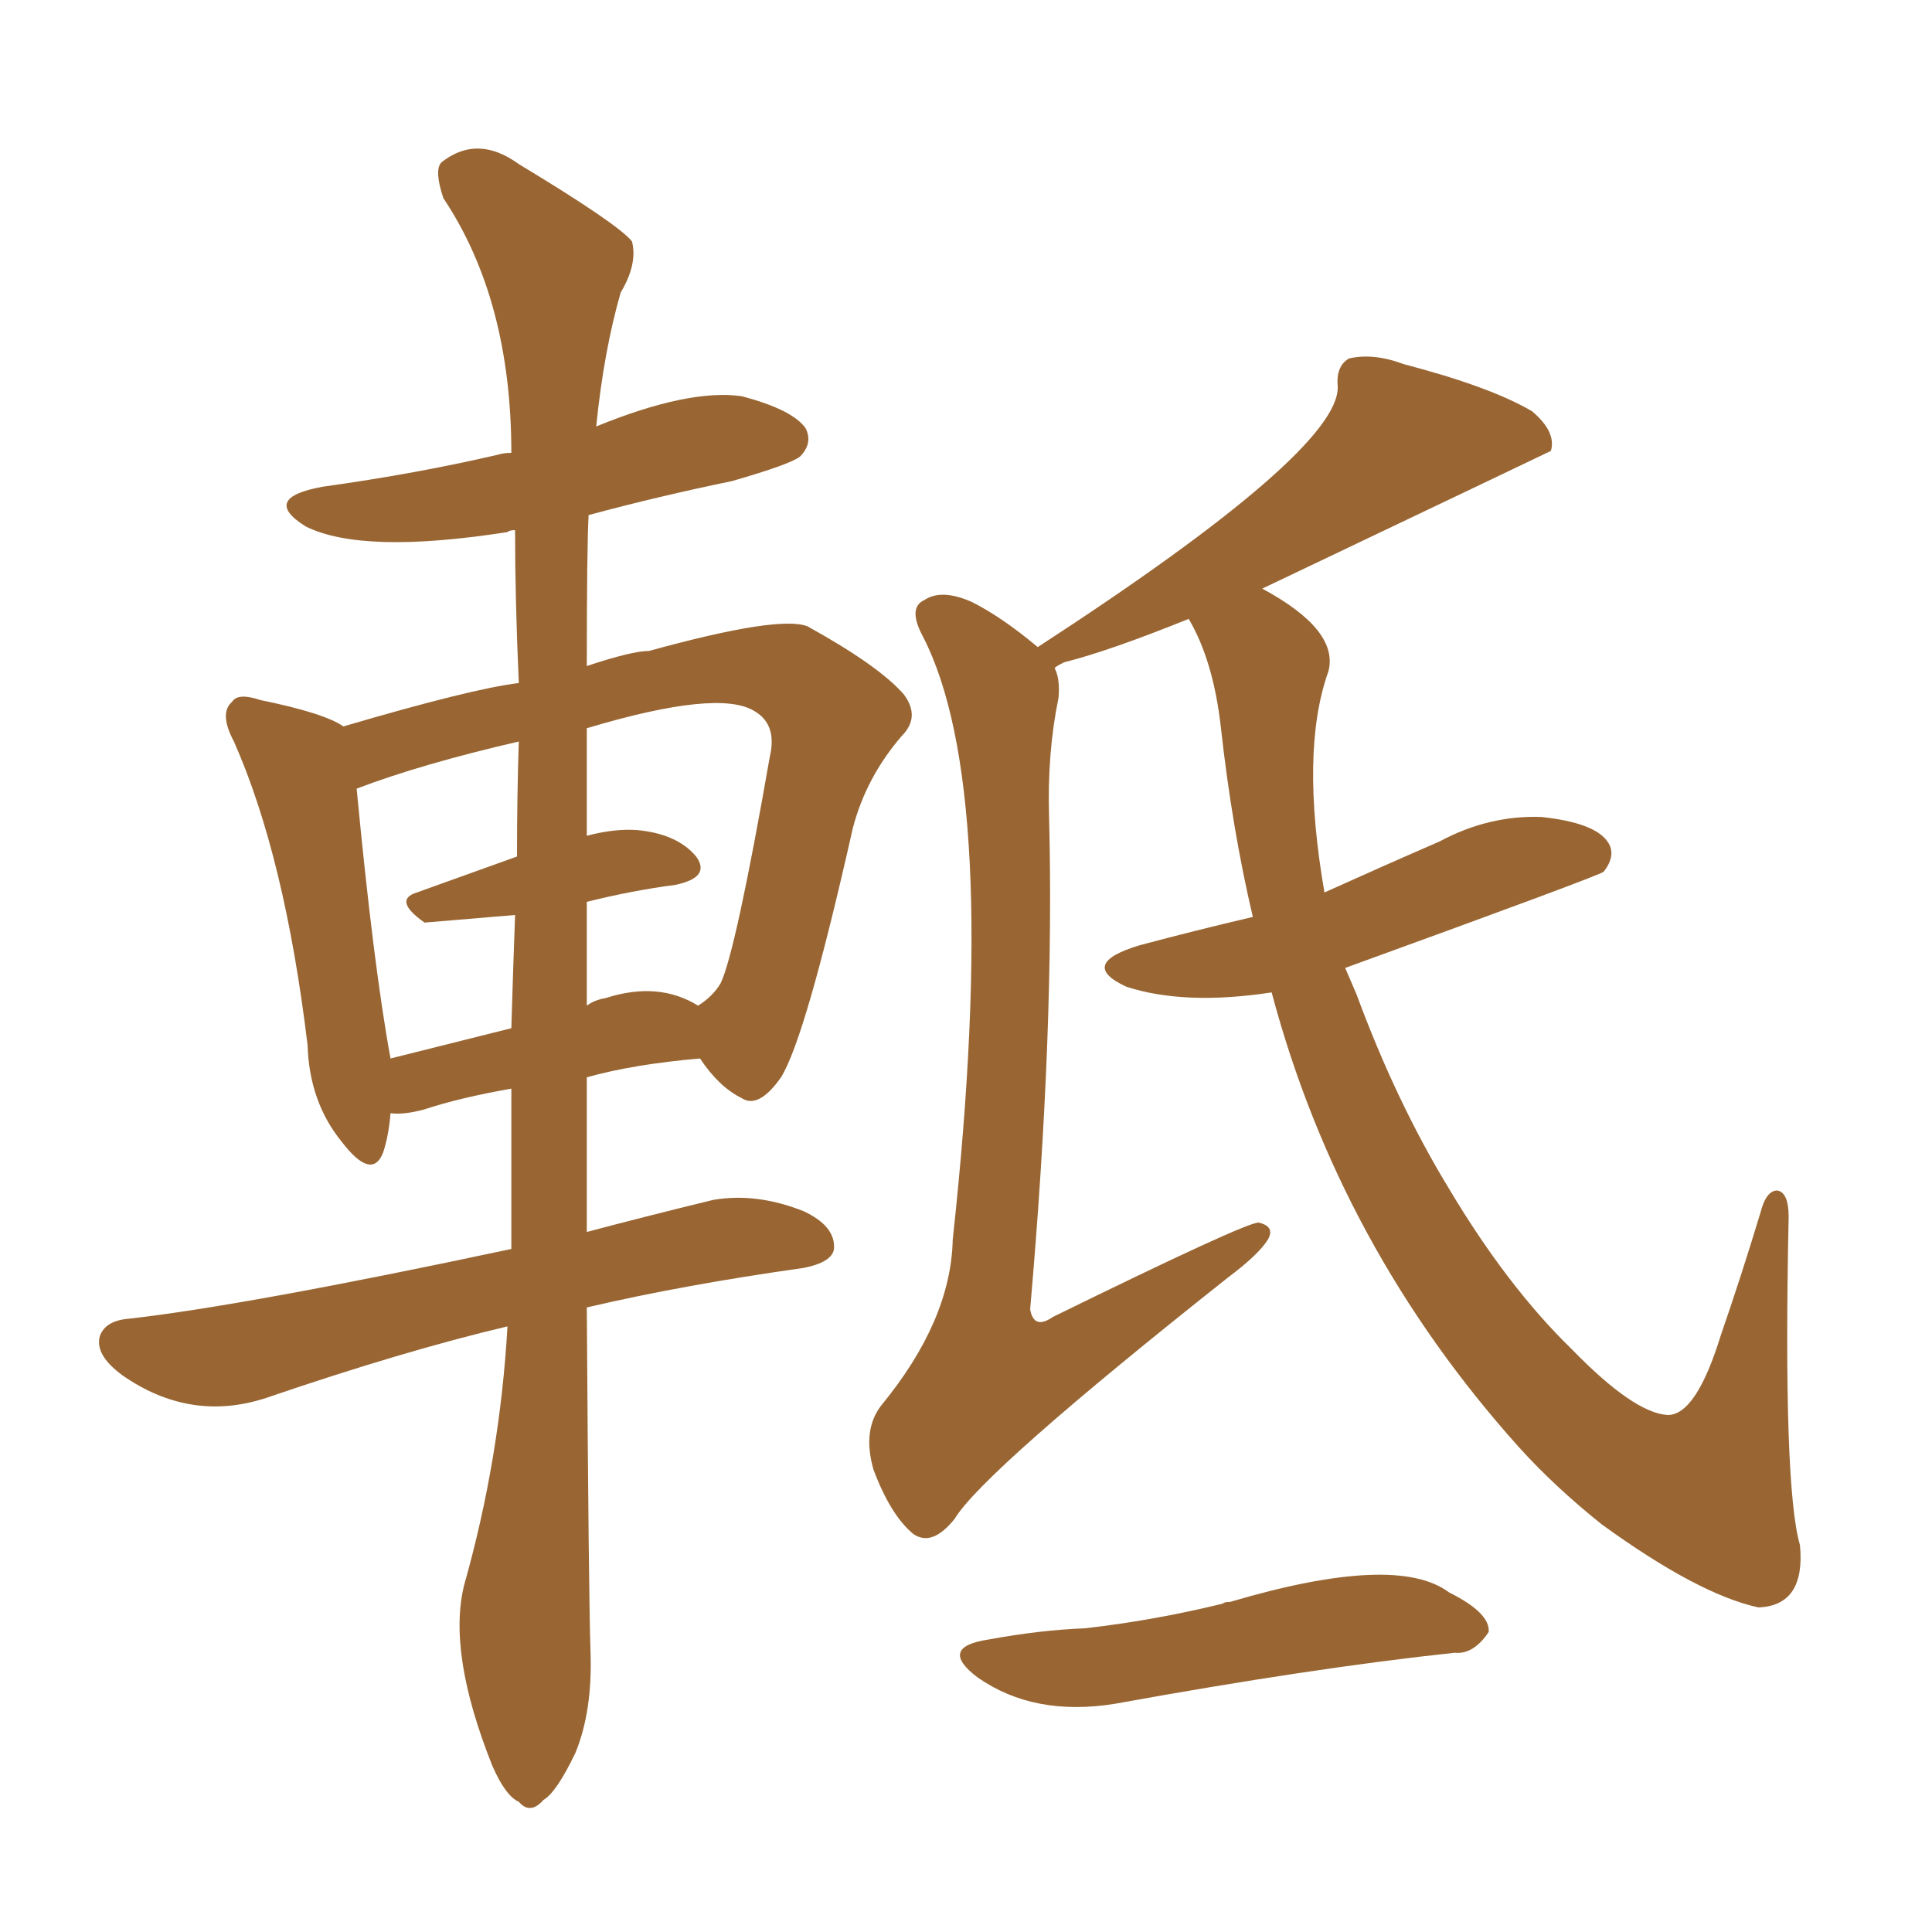 <svg xmlns="http://www.w3.org/2000/svg" xmlns:xlink="http://www.w3.org/1999/xlink" width="150" height="150"><path fill="#996633" padding="10" d="M39.40 102.98L39.40 102.98Q31.35 104.88 20.65 108.54L20.65 108.54Q14.79 110.45 9.52 106.79L9.52 106.79Q7.32 105.18 7.76 103.71L7.76 103.71Q8.20 102.54 9.96 102.39L9.96 102.39Q19.04 101.37 39.70 96.97L39.70 96.97Q39.70 90.38 39.70 84.52L39.70 84.52Q35.60 85.25 32.96 86.13L32.96 86.13Q31.35 86.57 30.32 86.43L30.32 86.43Q30.18 88.18 29.74 89.50L29.74 89.50Q28.86 91.70 26.51 88.62L26.51 88.62Q24.02 85.55 23.88 81.15L23.88 81.15Q22.12 66.50 18.16 57.57L18.16 57.57Q16.99 55.37 18.02 54.49L18.02 54.49Q18.46 53.76 20.21 54.35L20.21 54.35Q25.20 55.37 26.66 56.40L26.66 56.40Q36.62 53.47 40.28 53.03L40.28 53.03Q39.99 46.58 39.99 41.16L39.99 41.16Q39.55 41.16 39.40 41.31L39.40 41.31Q28.13 43.07 23.73 40.87L23.73 40.87Q20.21 38.67 25.05 37.79L25.05 37.79Q32.37 36.77 38.67 35.30L38.67 35.30Q39.11 35.16 39.70 35.16L39.70 35.16Q39.70 23.29 34.42 15.38L34.42 15.38Q33.69 13.18 34.28 12.60L34.28 12.60Q37.06 10.40 40.28 12.74L40.28 12.74Q48.05 17.43 49.07 18.75L49.07 18.75Q49.51 20.51 48.19 22.71L48.19 22.71Q46.88 27.25 46.29 33.11L46.29 33.11Q53.47 30.18 57.57 30.76L57.57 30.76Q61.52 31.79 62.55 33.25L62.55 33.25Q63.13 34.42 62.11 35.45L62.11 35.45Q61.38 36.04 56.84 37.35L56.84 37.35Q51.12 38.53 45.70 39.99L45.70 39.99Q45.56 42.48 45.56 51.71L45.56 51.71Q49.07 50.54 50.39 50.54L50.39 50.54Q60.50 47.75 62.70 48.63L62.70 48.63Q68.26 51.71 70.17 53.91L70.17 53.91Q71.48 55.66 70.02 57.13L70.02 57.13Q67.24 60.35 66.21 64.31L66.21 64.31Q62.55 80.57 60.64 83.64L60.64 83.64Q58.89 86.13 57.57 85.25L57.57 85.25Q55.81 84.38 54.35 82.18L54.35 82.18Q49.22 82.62 45.56 83.64L45.56 83.64Q45.56 89.94 45.56 95.65L45.56 95.65Q49.95 94.48 55.37 93.16L55.37 93.16Q58.74 92.58 62.40 94.04L62.40 94.04Q64.89 95.21 64.75 96.97L64.75 96.97Q64.60 98.00 62.40 98.44L62.40 98.44Q53.03 99.76 45.56 101.51L45.56 101.51Q45.70 123.93 45.85 128.32L45.85 128.32Q46.00 132.86 44.68 136.08L44.68 136.08Q43.21 139.16 42.19 139.75L42.19 139.75Q41.16 140.92 40.28 139.89L40.28 139.89Q39.26 139.45 38.23 137.11L38.23 137.11Q34.72 128.32 36.04 123.05L36.04 123.05Q38.82 113.23 39.40 102.98ZM45.56 70.02L45.56 70.02Q45.56 74.12 45.56 78.08L45.56 78.08Q46.14 77.64 47.02 77.49L47.02 77.49Q51.12 76.17 54.20 78.08L54.20 78.08Q55.37 77.34 55.96 76.32L55.96 76.32Q57.13 73.83 59.77 58.74L59.77 58.74Q60.35 56.25 58.59 55.22L58.59 55.22Q55.81 53.47 45.56 56.54L45.56 56.54Q45.56 60.79 45.56 64.89L45.56 64.89Q47.75 64.31 49.51 64.45L49.51 64.45Q52.59 64.75 54.05 66.50L54.05 66.50Q55.22 68.12 52.44 68.70L52.44 68.70Q49.07 69.14 45.56 70.02ZM40.14 66.50L40.14 66.50Q40.14 61.67 40.28 57.57L40.28 57.57Q32.67 59.33 27.69 61.23L27.69 61.23Q29.00 75 30.32 82.18L30.32 82.18Q34.42 81.15 39.70 79.83L39.70 79.83Q39.84 75.15 39.99 71.04L39.99 71.04Q32.96 71.63 32.96 71.63L32.96 71.63Q30.47 69.87 32.37 69.29L32.37 69.29Q36.04 67.97 40.14 66.50ZM98.73 77.05L98.73 77.05Q91.99 78.08 87.45 76.61L87.45 76.61Q83.64 74.85 88.48 73.39L88.48 73.39Q92.87 72.22 97.27 71.19L97.27 71.19Q95.65 64.31 94.78 56.40L94.78 56.40Q94.19 51.27 92.29 48.05L92.29 48.05Q86.13 50.54 82.62 51.42L82.62 51.42Q82.03 51.71 81.88 51.86L81.88 51.86Q82.32 52.73 82.18 54.20L82.18 54.20Q81.30 58.45 81.45 63.43L81.45 63.43Q81.88 79.98 79.98 101.66L79.98 101.66Q80.27 103.27 81.74 102.25L81.74 102.25Q96.68 94.92 97.71 94.92L97.71 94.92Q99.02 95.21 98.44 96.24L98.44 96.24Q97.71 97.41 95.36 99.17L95.36 99.17Q76.32 114.26 74.12 117.92L74.12 117.92Q72.36 120.12 70.90 119.09L70.90 119.09Q69.14 117.63 67.82 114.11L67.82 114.11Q66.94 111.04 68.41 109.13L68.41 109.13Q73.83 102.54 73.97 96.24L73.97 96.24Q77.78 61.23 71.63 49.37L71.63 49.37Q70.46 47.17 71.78 46.58L71.78 46.58Q73.10 45.70 75.44 46.73L75.44 46.73Q77.78 47.90 80.57 50.24L80.57 50.24Q104.00 35.01 103.86 30.03L103.86 30.03Q103.71 28.42 104.74 27.83L104.74 27.83Q106.64 27.39 108.98 28.27L108.98 28.27Q115.72 30.03 118.95 31.93L118.95 31.93Q120.85 33.54 120.41 35.01L120.41 35.01Q120.12 35.16 98.00 45.70L98.00 45.70Q104.00 48.93 103.13 52.15L103.13 52.15Q100.93 58.30 102.83 69.29L102.83 69.29Q107.37 67.24 111.77 65.33L111.77 65.33Q115.58 63.28 119.68 63.43L119.68 63.43Q123.78 63.87 124.80 65.33L124.80 65.33Q125.54 66.36 124.51 67.68L124.51 67.68Q124.22 67.97 104.44 75.15L104.44 75.15Q104.88 76.17 105.32 77.20L105.32 77.20Q108.40 85.55 112.50 92.29L112.50 92.29Q117.04 99.90 122.02 104.74L122.02 104.74Q126.86 109.72 129.49 109.86L129.49 109.86Q131.69 109.86 133.59 103.71L133.59 103.71Q135.21 99.02 136.67 94.19L136.67 94.19Q137.11 92.43 137.99 92.43L137.99 92.43Q138.87 92.58 138.87 94.48L138.87 94.48Q138.43 115.43 139.75 119.97L139.75 119.97Q140.19 124.66 136.52 124.80L136.52 124.80Q131.84 123.78 124.37 118.36L124.37 118.36Q120.70 115.43 117.92 112.35L117.92 112.35Q104.00 96.83 98.73 77.05ZM76.76 127.29L76.76 127.29L76.76 127.29Q80.71 126.56 84.23 126.42L84.23 126.42Q89.50 125.83 94.92 124.51L94.92 124.51Q95.07 124.37 95.51 124.37L95.51 124.37Q108.40 120.56 112.50 123.63L112.50 123.63Q115.72 125.24 115.58 126.71L115.58 126.71Q114.40 128.47 112.94 128.32L112.94 128.32Q101.95 129.49 86.57 132.28L86.57 132.28Q80.27 133.30 75.88 130.22L75.88 130.22Q72.80 127.88 76.76 127.29Z"/></svg>